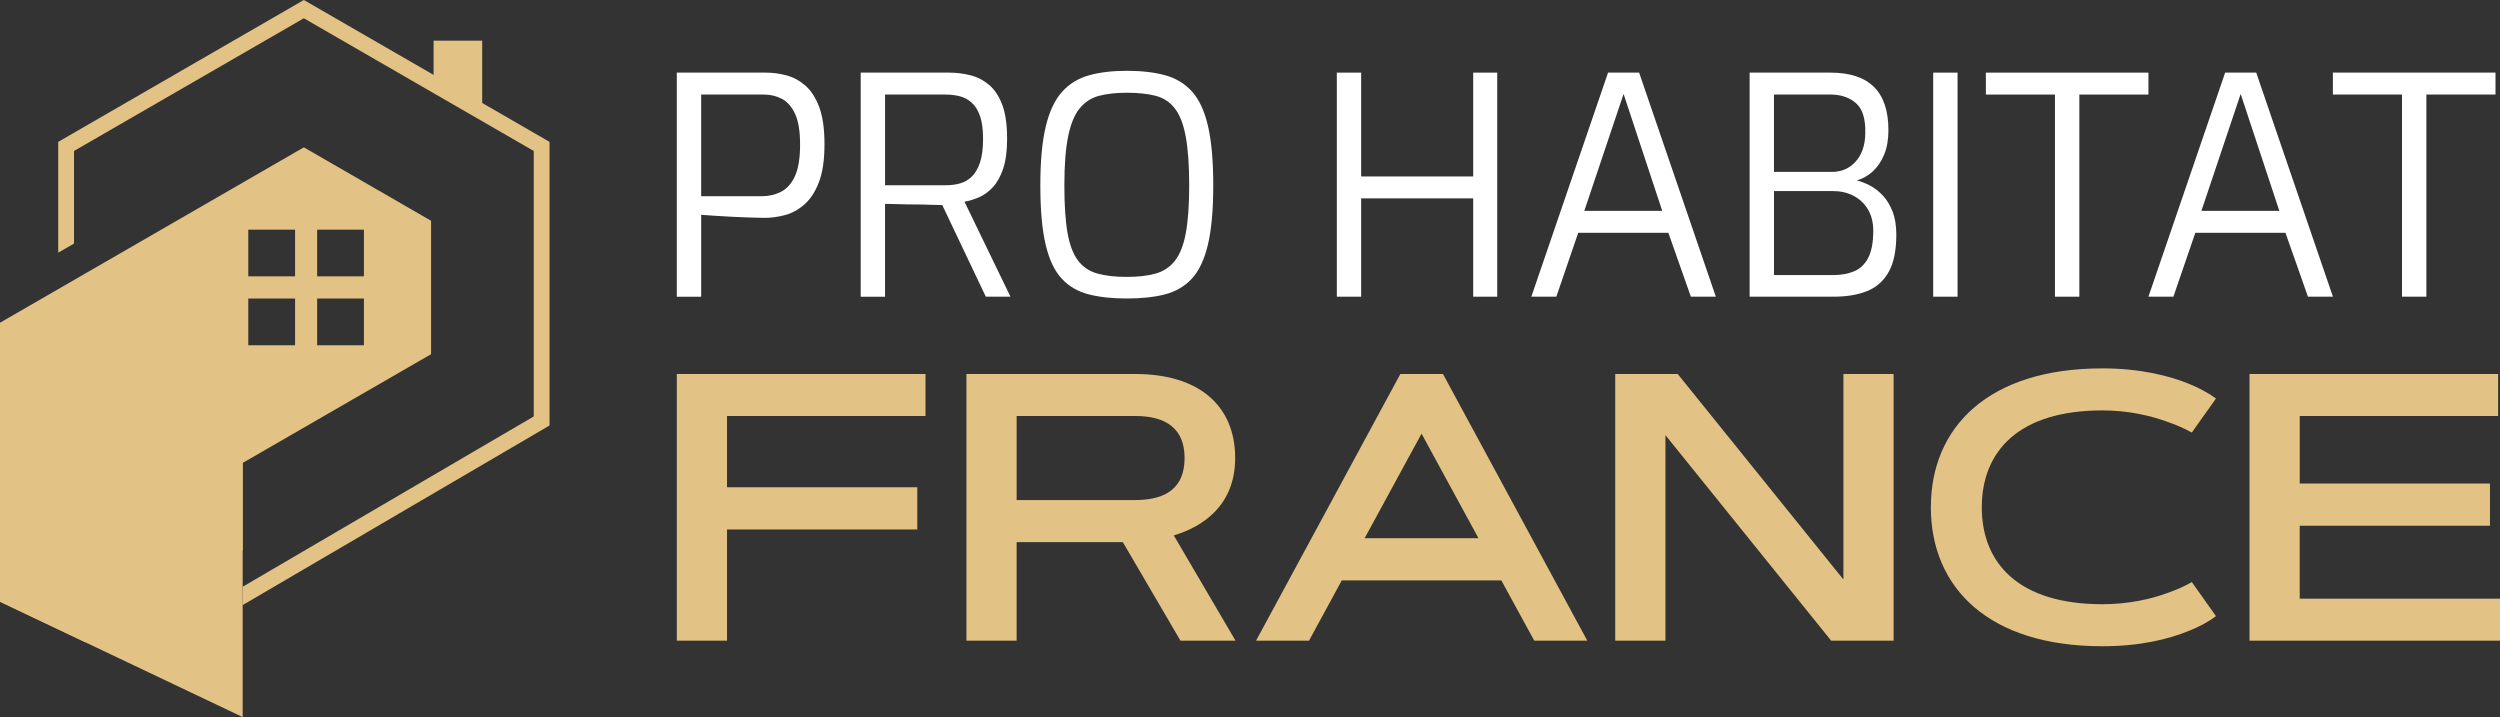 <?xml version="1.0" encoding="utf-8"?>
<!-- Generator: Adobe Illustrator 16.0.0, SVG Export Plug-In . SVG Version: 6.00 Build 0)  -->
<!DOCTYPE svg PUBLIC "-//W3C//DTD SVG 1.1//EN" "http://www.w3.org/Graphics/SVG/1.1/DTD/svg11.dtd">
<svg version="1.1" id="Calque_1" xmlns="http://www.w3.org/2000/svg" xmlns:xlink="http://www.w3.org/1999/xlink" x="0px" y="0px"
	 width="182.059px" height="52.219px" viewBox="0 0 182.059 52.219" enable-background="new 0 0 182.059 52.219"
	 xml:space="preserve">
<rect x="0" y="0" width="182.059" height="52.219" fill="#333333" stroke="none"/>
<g>
	<path fill="#E2C285" d="M22.127,10.729L0,23.502V43.82l6.218,2.954l11.455-6.707v-6.355l13.72-7.919v-9.715L22.127,10.729z
		 M21.488,25.142h-3.407v-3.403h3.407V25.142z M21.488,20.125h-3.407v-3.401h3.407V20.125z M26.502,25.142h-3.406v-3.403h3.406
		V25.142z M26.502,20.125h-3.406v-3.401h3.406V20.125z"/>
	<polygon fill="#E2C285" points="40.018,10.331 40.018,30.986 17.672,44.064 17.672,42.73 38.868,30.327 38.868,10.994 22.127,1.33 
		5.39,10.994 5.39,17.737 4.24,18.401 4.24,10.331 22.127,0 31.576,5.455 31.576,2.963 35.115,2.963 35.115,7.498 	"/>
	<polygon fill="#E2C285" points="17.672,33.712 17.672,52.219 0,43.82 	"/>
	<g>
		<path fill="#FFFFFF" d="M49.288,21.606V5.289h6.496c0.473,0,0.957,0.063,1.453,0.19c0.495,0.125,0.957,0.369,1.385,0.73
			c0.428,0.363,0.772,0.887,1.031,1.575c0.258,0.687,0.389,1.593,0.389,2.716c0,1.152-0.137,2.081-0.411,2.782
			c-0.273,0.702-0.628,1.241-1.064,1.618c-0.436,0.377-0.905,0.632-1.408,0.764c-0.502,0.133-0.991,0.201-1.464,0.201
			c-0.222,0-0.546-0.008-0.975-0.022c-0.429-0.015-0.884-0.034-1.364-0.055c-0.48-0.022-0.927-0.048-1.341-0.078
			c-0.414-0.029-0.731-0.052-0.953-0.067v5.964H49.288z M51.062,14.29h4.411c0.518,0,0.99-0.111,1.42-0.333
			c0.428-0.221,0.764-0.606,1.008-1.152c0.244-0.547,0.365-1.308,0.365-2.284c0-0.96-0.122-1.704-0.365-2.228
			c-0.244-0.524-0.565-0.89-0.964-1.097c-0.399-0.207-0.835-0.31-1.308-0.31h-4.567V14.29z"/>
		<path fill="#FFFFFF" d="M62.679,21.606V5.289h6.429c0.532,0,1.049,0.063,1.552,0.19c0.502,0.125,0.957,0.358,1.363,0.698
			S72.75,7,72.987,7.628c0.236,0.628,0.354,1.453,0.354,2.472c0,0.886-0.096,1.614-0.288,2.184
			c-0.192,0.569-0.443,1.021-0.754,1.352c-0.31,0.333-0.647,0.577-1.008,0.732c-0.362,0.154-0.714,0.262-1.053,0.321l3.348,6.917
			h-1.795l-3.171-6.673c-0.237,0-0.532-0.007-0.886-0.021c-0.355-0.015-0.732-0.023-1.131-0.023c-0.399,0-0.787-0.007-1.164-0.022
			c-0.377-0.015-0.707-0.021-0.987-0.021v6.761H62.679z M64.452,13.492h4.39c0.385,0,0.739-0.044,1.064-0.134
			c0.325-0.088,0.613-0.254,0.865-0.499c0.25-0.243,0.45-0.587,0.598-1.03c0.148-0.444,0.222-1.02,0.222-1.729
			c0-0.681-0.074-1.23-0.222-1.652c-0.147-0.421-0.351-0.746-0.609-0.975c-0.259-0.23-0.551-0.385-0.876-0.466
			c-0.324-0.082-0.672-0.122-1.042-0.122h-4.39V13.492z"/>
		<path fill="#FFFFFF" d="M82.055,21.738c-1.048,0-1.97-0.099-2.759-0.298c-0.792-0.2-1.45-0.581-1.973-1.143
			c-0.525-0.56-0.917-1.389-1.175-2.482c-0.259-1.094-0.387-2.528-0.387-4.302c0-1.773,0.13-3.21,0.397-4.312
			c0.266-1.101,0.667-1.943,1.198-2.528c0.532-0.583,1.19-0.982,1.974-1.196c0.782-0.215,1.692-0.321,2.726-0.321
			c1.065,0,1.991,0.106,2.783,0.321c0.79,0.213,1.448,0.613,1.974,1.196c0.523,0.585,0.911,1.427,1.164,2.528
			c0.251,1.101,0.376,2.539,0.376,4.312c0,1.774-0.13,3.208-0.388,4.302c-0.26,1.093-0.651,1.922-1.175,2.482
			c-0.525,0.562-1.179,0.943-1.962,1.143C84.042,21.639,83.12,21.738,82.055,21.738z M82.055,20.165
			c0.828,0,1.529-0.081,2.105-0.244c0.578-0.164,1.046-0.477,1.41-0.943c0.36-0.465,0.624-1.134,0.785-2.006
			c0.162-0.871,0.246-2.025,0.246-3.458c0-1.492-0.086-2.689-0.256-3.591c-0.17-0.901-0.437-1.581-0.799-2.039
			c-0.361-0.458-0.828-0.761-1.396-0.909c-0.571-0.148-1.268-0.222-2.096-0.222c-0.768,0-1.437,0.074-2.005,0.222
			c-0.57,0.147-1.042,0.451-1.419,0.909s-0.66,1.138-0.842,2.039c-0.187,0.902-0.278,2.099-0.278,3.591
			c0,1.434,0.077,2.587,0.232,3.458c0.156,0.873,0.412,1.541,0.765,2.006c0.355,0.466,0.825,0.779,1.408,0.943
			C80.499,20.084,81.212,20.165,82.055,20.165z"/>
		<path fill="#FFFFFF" d="M97.352,21.606V5.289h1.772v7.561h8.16V5.289h1.749v16.317h-1.749v-7.161h-8.16v7.161H97.352z"/>
		<path fill="#FFFFFF" d="M111.518,21.606l5.586-16.317h2.263l5.586,16.317h-1.818l-1.64-4.655h-6.563l-1.594,4.655H111.518z
			 M115.376,15.354h5.674l-2.815-8.513L115.376,15.354z"/>
		<path fill="#FFFFFF" d="M127.414,21.606V5.289h5.897c1.402,0,2.456,0.348,3.16,1.042c0.699,0.695,1.051,1.744,1.051,3.148
			c0,0.68-0.103,1.271-0.309,1.773c-0.206,0.502-0.485,0.913-0.833,1.23c-0.347,0.318-0.735,0.537-1.163,0.654
			c0.297,0.074,0.61,0.196,0.94,0.367c0.334,0.17,0.649,0.411,0.943,0.72c0.295,0.311,0.536,0.702,0.72,1.175
			c0.186,0.473,0.277,1.034,0.277,1.685c0,1.153-0.185,2.059-0.553,2.716c-0.368,0.658-0.894,1.124-1.573,1.397
			c-0.682,0.273-1.495,0.41-2.438,0.41H127.414z M129.188,12.516h4.234c0.693,0,1.266-0.251,1.717-0.754
			c0.45-0.502,0.685-1.182,0.698-2.039c0.028-1.049-0.195-1.785-0.675-2.207c-0.481-0.42-1.1-0.631-1.852-0.631h-4.123V12.516z
			 M129.188,20.032h4.3c0.591,0,1.105-0.093,1.541-0.277c0.435-0.185,0.775-0.509,1.02-0.976c0.243-0.465,0.368-1.126,0.368-1.983
			c0-0.607-0.133-1.124-0.39-1.553c-0.26-0.428-0.609-0.757-1.053-0.987c-0.444-0.229-0.938-0.342-1.486-0.342h-4.3V20.032z"/>
		<path fill="#FFFFFF" d="M140.782,21.606V5.289h1.774v16.317H140.782z"/>
		<path fill="#FFFFFF" d="M149.65,21.606V6.886h-5.032V5.289h11.839v1.597h-5.032v14.72H149.65z"/>
		<path fill="#FFFFFF" d="M156.457,21.606l5.586-16.317h2.263l5.586,16.317h-1.818l-1.64-4.655h-6.563l-1.596,4.655H156.457z
			 M160.315,15.354h5.674l-2.815-8.513L160.315,15.354z"/>
		<path fill="#FFFFFF" d="M174.923,21.606V6.886h-5.034V5.289h11.842v1.597h-5.033v14.72H174.923z"/>
	</g>
	<g>
		<g>
			<path fill="#E2C285" d="M66.801,35.483v3.074H52.945v8.101h-3.657V27.235h18.11v3.059H52.945v5.189H66.801z"/>
			<path fill="#E2C285" d="M70.378,46.657V27.235h12.285c4.727,0,7.287,2.368,7.287,6.12c0,3.414-2.303,4.984-4.47,5.636
				l4.496,7.667h-4.009l-4.2-7.18h-7.733v7.18H70.378z M74.035,30.294v6.122h8.628c2.275,0,3.603-0.907,3.603-3.062
				c0-2.124-1.327-3.061-3.603-3.061H74.035z"/>
			<path fill="#E2C285" d="M109.333,42.268H97.713l-2.386,4.39h-3.858l10.509-19.422h3.104l10.511,19.422h-3.862L109.333,42.268z
				 M99.379,39.192h8.288l-4.144-7.611L99.379,39.192z"/>
			<path fill="#E2C285" d="M117.625,27.235h4.552l12.066,14.966V27.235h3.657v19.422h-4.548L121.284,31.69v14.967h-3.658V27.235z"/>
			<path fill="#E2C285" d="M153.1,44.001c1.909,0,3.534-0.378,4.687-0.799c0.678-0.23,1.287-0.502,1.83-0.813l1.759,2.479
				c-0.553,0.42-1.233,0.786-2.03,1.096c-1.369,0.556-3.428,1.098-6.245,1.098c-8.288,0-12.489-4.267-12.489-10.118
				s4.201-10.118,12.489-10.118c2.803,0,4.876,0.555,6.245,1.097c0.797,0.325,1.478,0.691,2.03,1.097l-1.759,2.478
				c-0.543-0.298-1.152-0.569-1.83-0.798c-1.152-0.42-2.777-0.813-4.687-0.813c-6.109,0-8.778,2.995-8.778,7.058
				S146.991,44.001,153.1,44.001z"/>
			<path fill="#E2C285" d="M181.328,35.21v3.075h-13.854v5.31h14.586v3.062h-18.242V27.235h18.105v3.059h-14.449v4.917H181.328z"/>
		</g>
	</g>
</g>
</svg>
